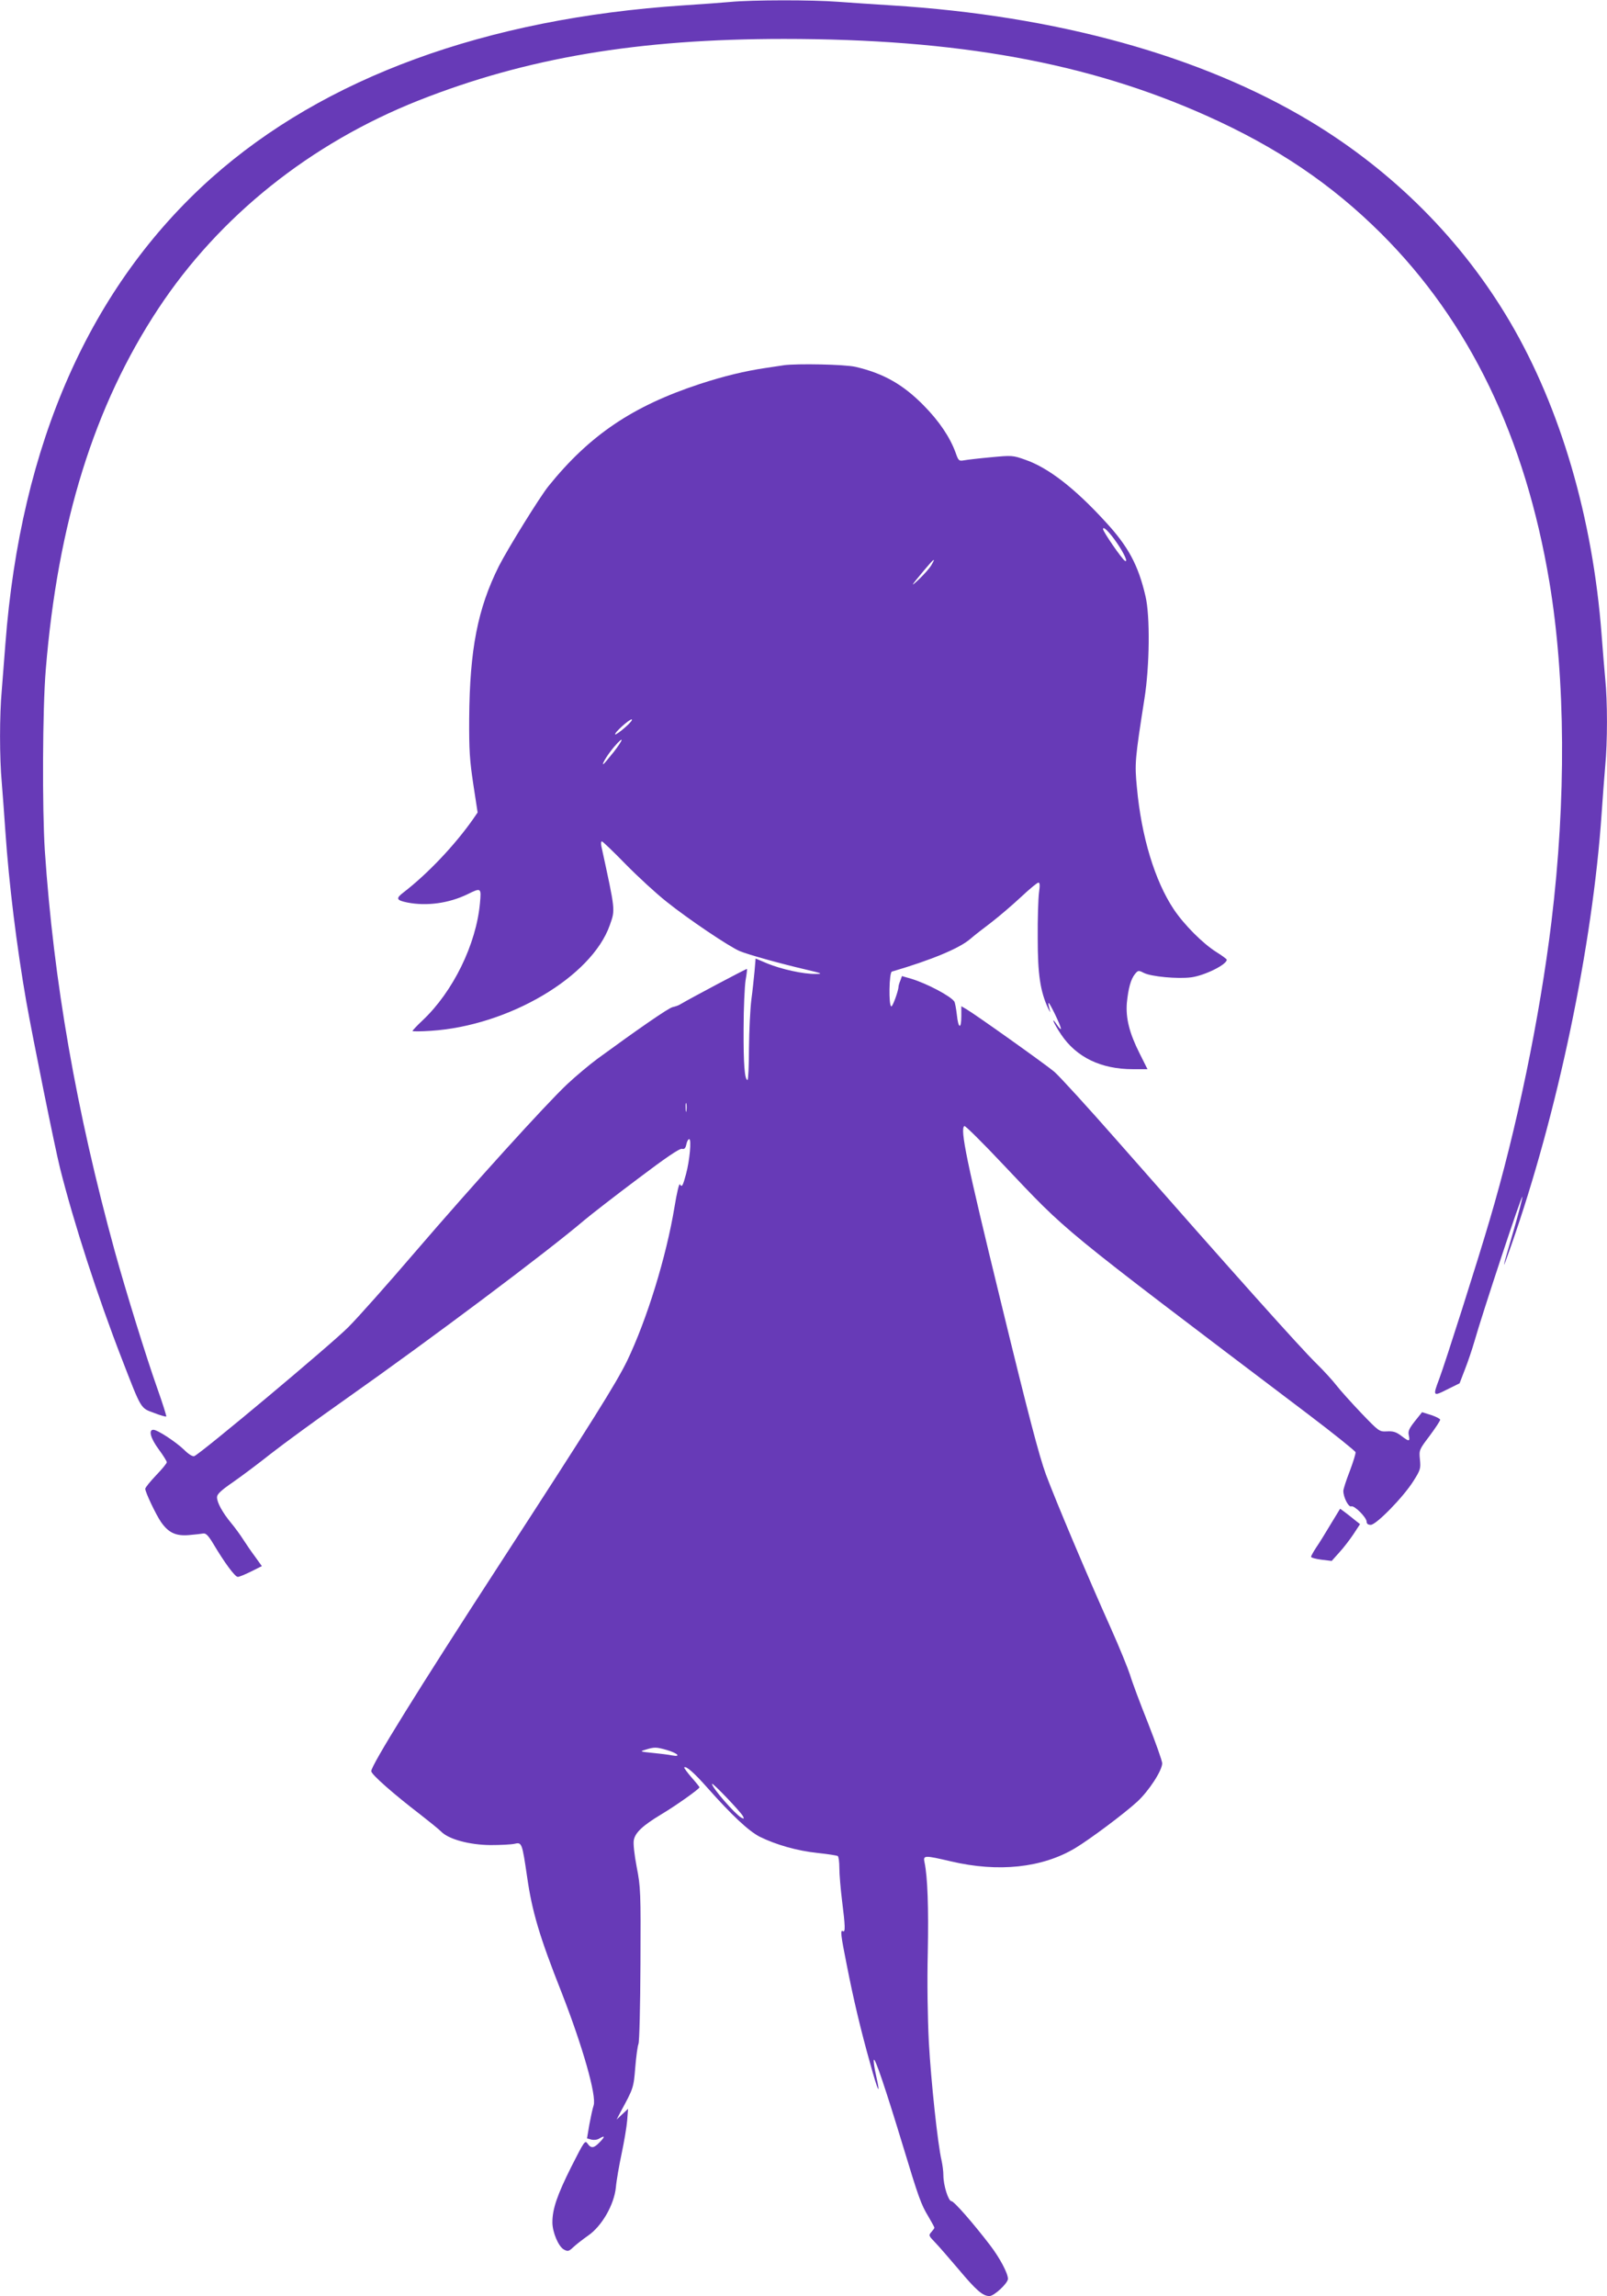<?xml version="1.0" standalone="no"?>
<!DOCTYPE svg PUBLIC "-//W3C//DTD SVG 20010904//EN"
 "http://www.w3.org/TR/2001/REC-SVG-20010904/DTD/svg10.dtd">
<svg version="1.0" xmlns="http://www.w3.org/2000/svg"
 width="896pt" height="1280pt" viewBox="0 0 896 1280"
 preserveAspectRatio="xMidYMid meet">
<g transform="translate(0,1280) scale(0.1,-0.1)"
fill="#673ab7" stroke="none">
<path d="M4070 12789 c-47 -4 -164 -13 -260 -19 -1102 -73 -2002 -402 -2631
-962 -677 -605 -1064 -1481 -1149 -2598 -6 -80 -15 -195 -20 -256 -13 -141
-13 -377 0 -518 5 -61 14 -183 20 -271 20 -292 62 -634 116 -945 37 -208 159
-813 189 -933 77 -306 209 -713 344 -1061 111 -287 104 -274 180 -302 35 -14
66 -22 68 -20 2 2 -20 73 -50 157 -62 175 -176 543 -237 764 -215 784 -341
1505 -390 2233 -15 232 -13 789 5 1007 67 821 270 1473 628 2015 340 515 848
921 1451 1160 602 238 1224 343 2036 343 969 0 1696 -132 2357 -428 393 -176
697 -381 975 -658 491 -490 802 -1134 937 -1942 90 -541 94 -1212 11 -1895
-65 -533 -194 -1154 -344 -1660 -67 -229 -248 -797 -281 -885 -37 -98 -36
-101 44 -60 l69 34 30 78 c17 43 40 112 52 153 46 162 265 823 268 809 1 -8
-21 -93 -49 -189 -67 -228 -69 -243 -14 -85 259 737 455 1675 505 2410 6 88
15 207 20 265 13 134 13 361 0 487 -5 54 -14 163 -20 243 -49 652 -229 1266
-511 1746 -267 454 -649 838 -1114 1118 -607 365 -1414 589 -2335 646 -96 6
-230 15 -298 20 -141 11 -477 11 -602 -1z"/>
<path d="M4370 10764 c-14 -2 -59 -9 -100 -15 -115 -17 -233 -45 -370 -90
-373 -123 -612 -284 -842 -569 -49 -61 -226 -347 -276 -445 -119 -238 -163
-465 -166 -850 -1 -177 3 -235 23 -367 l24 -157 -24 -35 c-102 -146 -254 -306
-386 -408 -48 -36 -45 -46 19 -59 108 -21 231 -4 334 46 77 38 78 37 70 -50
-21 -229 -150 -493 -320 -653 -31 -29 -56 -56 -56 -59 0 -3 46 -3 103 1 433
28 896 301 997 589 31 88 32 76 -47 440 -3 15 -2 27 3 27 4 0 64 -57 133 -128
69 -70 171 -164 227 -208 118 -95 351 -252 409 -276 48 -20 232 -71 370 -103
90 -21 95 -24 52 -24 -67 -1 -190 26 -268 58 l-66 28 -6 -71 c-4 -39 -11 -111
-18 -161 -6 -49 -12 -170 -13 -267 0 -98 -4 -178 -8 -178 -16 0 -23 87 -22
285 0 116 6 237 11 270 6 33 9 62 8 64 -3 2 -307 -159 -375 -199 -8 -5 -26
-11 -40 -14 -23 -5 -196 -125 -419 -288 -46 -34 -122 -98 -169 -142 -120 -113
-527 -562 -849 -937 -150 -175 -316 -362 -370 -416 -89 -91 -825 -707 -860
-720 -9 -3 -31 10 -56 35 -48 46 -149 112 -172 112 -28 0 -16 -47 30 -109 25
-34 45 -66 45 -72 0 -6 -27 -39 -60 -73 -33 -35 -60 -68 -60 -75 0 -19 59
-143 87 -184 42 -61 83 -80 156 -74 34 3 71 7 81 9 14 2 28 -12 55 -57 63
-106 121 -185 137 -185 8 0 42 14 74 30 l60 30 -38 53 c-21 28 -51 72 -67 97
-16 25 -45 65 -66 90 -48 58 -79 114 -79 144 0 17 21 37 89 84 49 34 145 106
213 160 69 54 255 190 414 302 474 334 1120 818 1334 1000 36 30 168 133 295
228 156 118 235 172 248 168 13 -3 19 3 24 25 3 16 10 29 16 29 13 0 3 -117
-18 -195 -18 -67 -23 -75 -34 -57 -4 8 -17 -45 -30 -125 -46 -279 -154 -629
-265 -860 -62 -126 -190 -331 -714 -1138 -449 -691 -712 -1115 -712 -1148 0
-18 124 -127 274 -242 50 -39 102 -81 116 -95 42 -43 158 -74 275 -75 55 0
115 3 133 7 42 10 43 6 71 -184 28 -195 69 -333 192 -644 118 -302 196 -576
179 -630 -6 -17 -16 -65 -24 -107 l-13 -77 25 -7 c14 -3 33 -1 43 6 32 19 34
12 4 -19 -34 -36 -49 -37 -69 -9 -14 20 -18 14 -91 -130 -79 -158 -105 -235
-105 -309 0 -55 34 -136 65 -152 21 -11 27 -10 52 14 15 14 52 43 82 64 77 53
145 172 155 269 3 37 18 122 32 188 14 66 28 149 31 185 l5 65 -32 -30 -32
-30 23 44 c71 130 72 134 81 246 5 61 13 120 18 132 5 12 10 209 11 445 2 402
1 429 -21 541 -13 68 -20 131 -16 150 8 42 50 81 151 142 81 48 215 143 215
152 0 3 -20 28 -45 56 -24 28 -42 53 -40 55 10 10 56 -31 126 -110 142 -160
233 -244 294 -276 91 -45 209 -79 324 -91 57 -6 107 -14 112 -17 5 -3 9 -33 9
-67 0 -35 7 -117 15 -182 18 -142 19 -178 5 -170 -16 10 -12 -22 21 -187 38
-194 78 -363 131 -551 42 -154 61 -192 33 -68 -9 39 -15 79 -13 88 5 20 65
-158 162 -477 88 -291 102 -329 142 -395 19 -32 34 -60 34 -63 0 -3 -8 -14
-17 -24 -16 -18 -15 -21 19 -56 20 -20 79 -89 133 -152 98 -117 134 -148 171
-149 26 -1 104 72 104 96 0 31 -45 116 -100 188 -95 124 -201 245 -215 245
-17 0 -45 88 -45 144 0 23 -5 59 -10 82 -22 93 -59 445 -71 659 -7 139 -10
337 -6 500 5 250 -1 423 -18 503 -9 41 -2 41 148 6 264 -62 508 -36 692 74 83
50 273 192 346 259 65 60 139 174 139 214 0 13 -36 114 -79 224 -44 110 -89
230 -100 268 -12 37 -59 153 -106 258 -135 301 -308 712 -363 859 -38 104 -97
328 -252 965 -192 786 -228 962 -203 978 5 3 101 -92 213 -211 374 -394 283
-320 1703 -1395 144 -109 263 -205 265 -212 2 -7 -13 -54 -32 -105 -20 -51
-36 -101 -36 -111 0 -35 29 -92 44 -86 17 7 86 -62 86 -86 0 -11 8 -17 23 -17
30 0 180 153 237 243 40 63 42 71 37 121 -5 53 -5 54 54 132 32 43 59 84 59
90 0 5 -23 17 -50 26 l-51 16 -40 -50 c-33 -42 -39 -56 -34 -79 8 -36 1 -36
-43 -2 -28 21 -45 26 -79 24 -43 -2 -44 -1 -145 104 -55 58 -117 127 -137 153
-20 26 -70 81 -112 122 -97 96 -446 486 -1107 1238 -166 189 -325 363 -354
388 -53 44 -435 316 -489 348 l-29 17 0 -55 c0 -76 -17 -71 -25 8 -4 34 -10
67 -14 73 -21 31 -154 101 -240 127 l-52 15 -9 -25 c-6 -14 -10 -29 -10 -33 0
-22 -32 -111 -40 -111 -16 0 -13 190 3 194 221 65 375 129 437 182 19 17 72
58 117 92 44 34 119 98 166 142 47 44 90 80 97 80 8 0 9 -15 3 -57 -4 -32 -8
-146 -7 -253 0 -202 14 -295 58 -391 9 -18 14 -26 11 -16 -18 65 -11 61 25
-12 43 -89 47 -113 10 -59 -12 18 -19 25 -16 15 3 -10 22 -43 42 -73 85 -127
222 -194 400 -194 l82 0 -44 88 c-57 113 -78 197 -71 282 8 80 22 132 45 160
17 21 20 22 49 7 40 -21 190 -35 265 -25 75 10 198 71 198 98 0 4 -26 23 -58
43 -75 47 -180 152 -238 239 -105 158 -180 404 -205 678 -13 134 -11 156 42
495 29 180 32 462 6 571 -40 173 -96 278 -224 416 -172 188 -319 301 -446 345
-70 25 -75 25 -192 14 -66 -6 -133 -14 -150 -17 -28 -5 -31 -3 -47 43 -31 85
-91 175 -178 263 -114 116 -224 179 -380 215 -60 14 -326 19 -400 9z m1860
-994 c39 -57 61 -108 42 -96 -17 10 -122 163 -122 177 0 19 38 -19 80 -81z
m-1037 -120 c-9 -16 -40 -51 -67 -77 -54 -51 -49 -42 28 50 53 63 66 73 39 27z
m-1708 -905 c-27 -24 -52 -41 -55 -39 -7 8 77 84 92 84 7 -1 -9 -21 -37 -45z
m-65 -139 c-29 -36 -54 -66 -56 -66 -10 0 26 57 61 98 57 66 53 42 -5 -32z
m407 -1998 c-2 -13 -4 -5 -4 17 -1 22 1 32 4 23 2 -10 2 -28 0 -40z m-109
-3563 c61 -18 82 -40 29 -30 -19 4 -68 10 -109 14 -71 7 -72 8 -38 18 48 15
59 15 118 -2z m424 -368 c8 -16 7 -17 -9 -9 -35 20 -164 168 -163 188 1 11
158 -154 172 -179z"/>
<path d="M7419 4303 c-29 -49 -65 -107 -81 -130 -15 -23 -28 -46 -28 -51 0 -5
26 -12 57 -16 l58 -7 43 48 c24 26 59 72 79 102 l36 55 -29 23 c-16 13 -41 33
-56 44 l-26 19 -53 -87z"/>
</g>
</svg>
